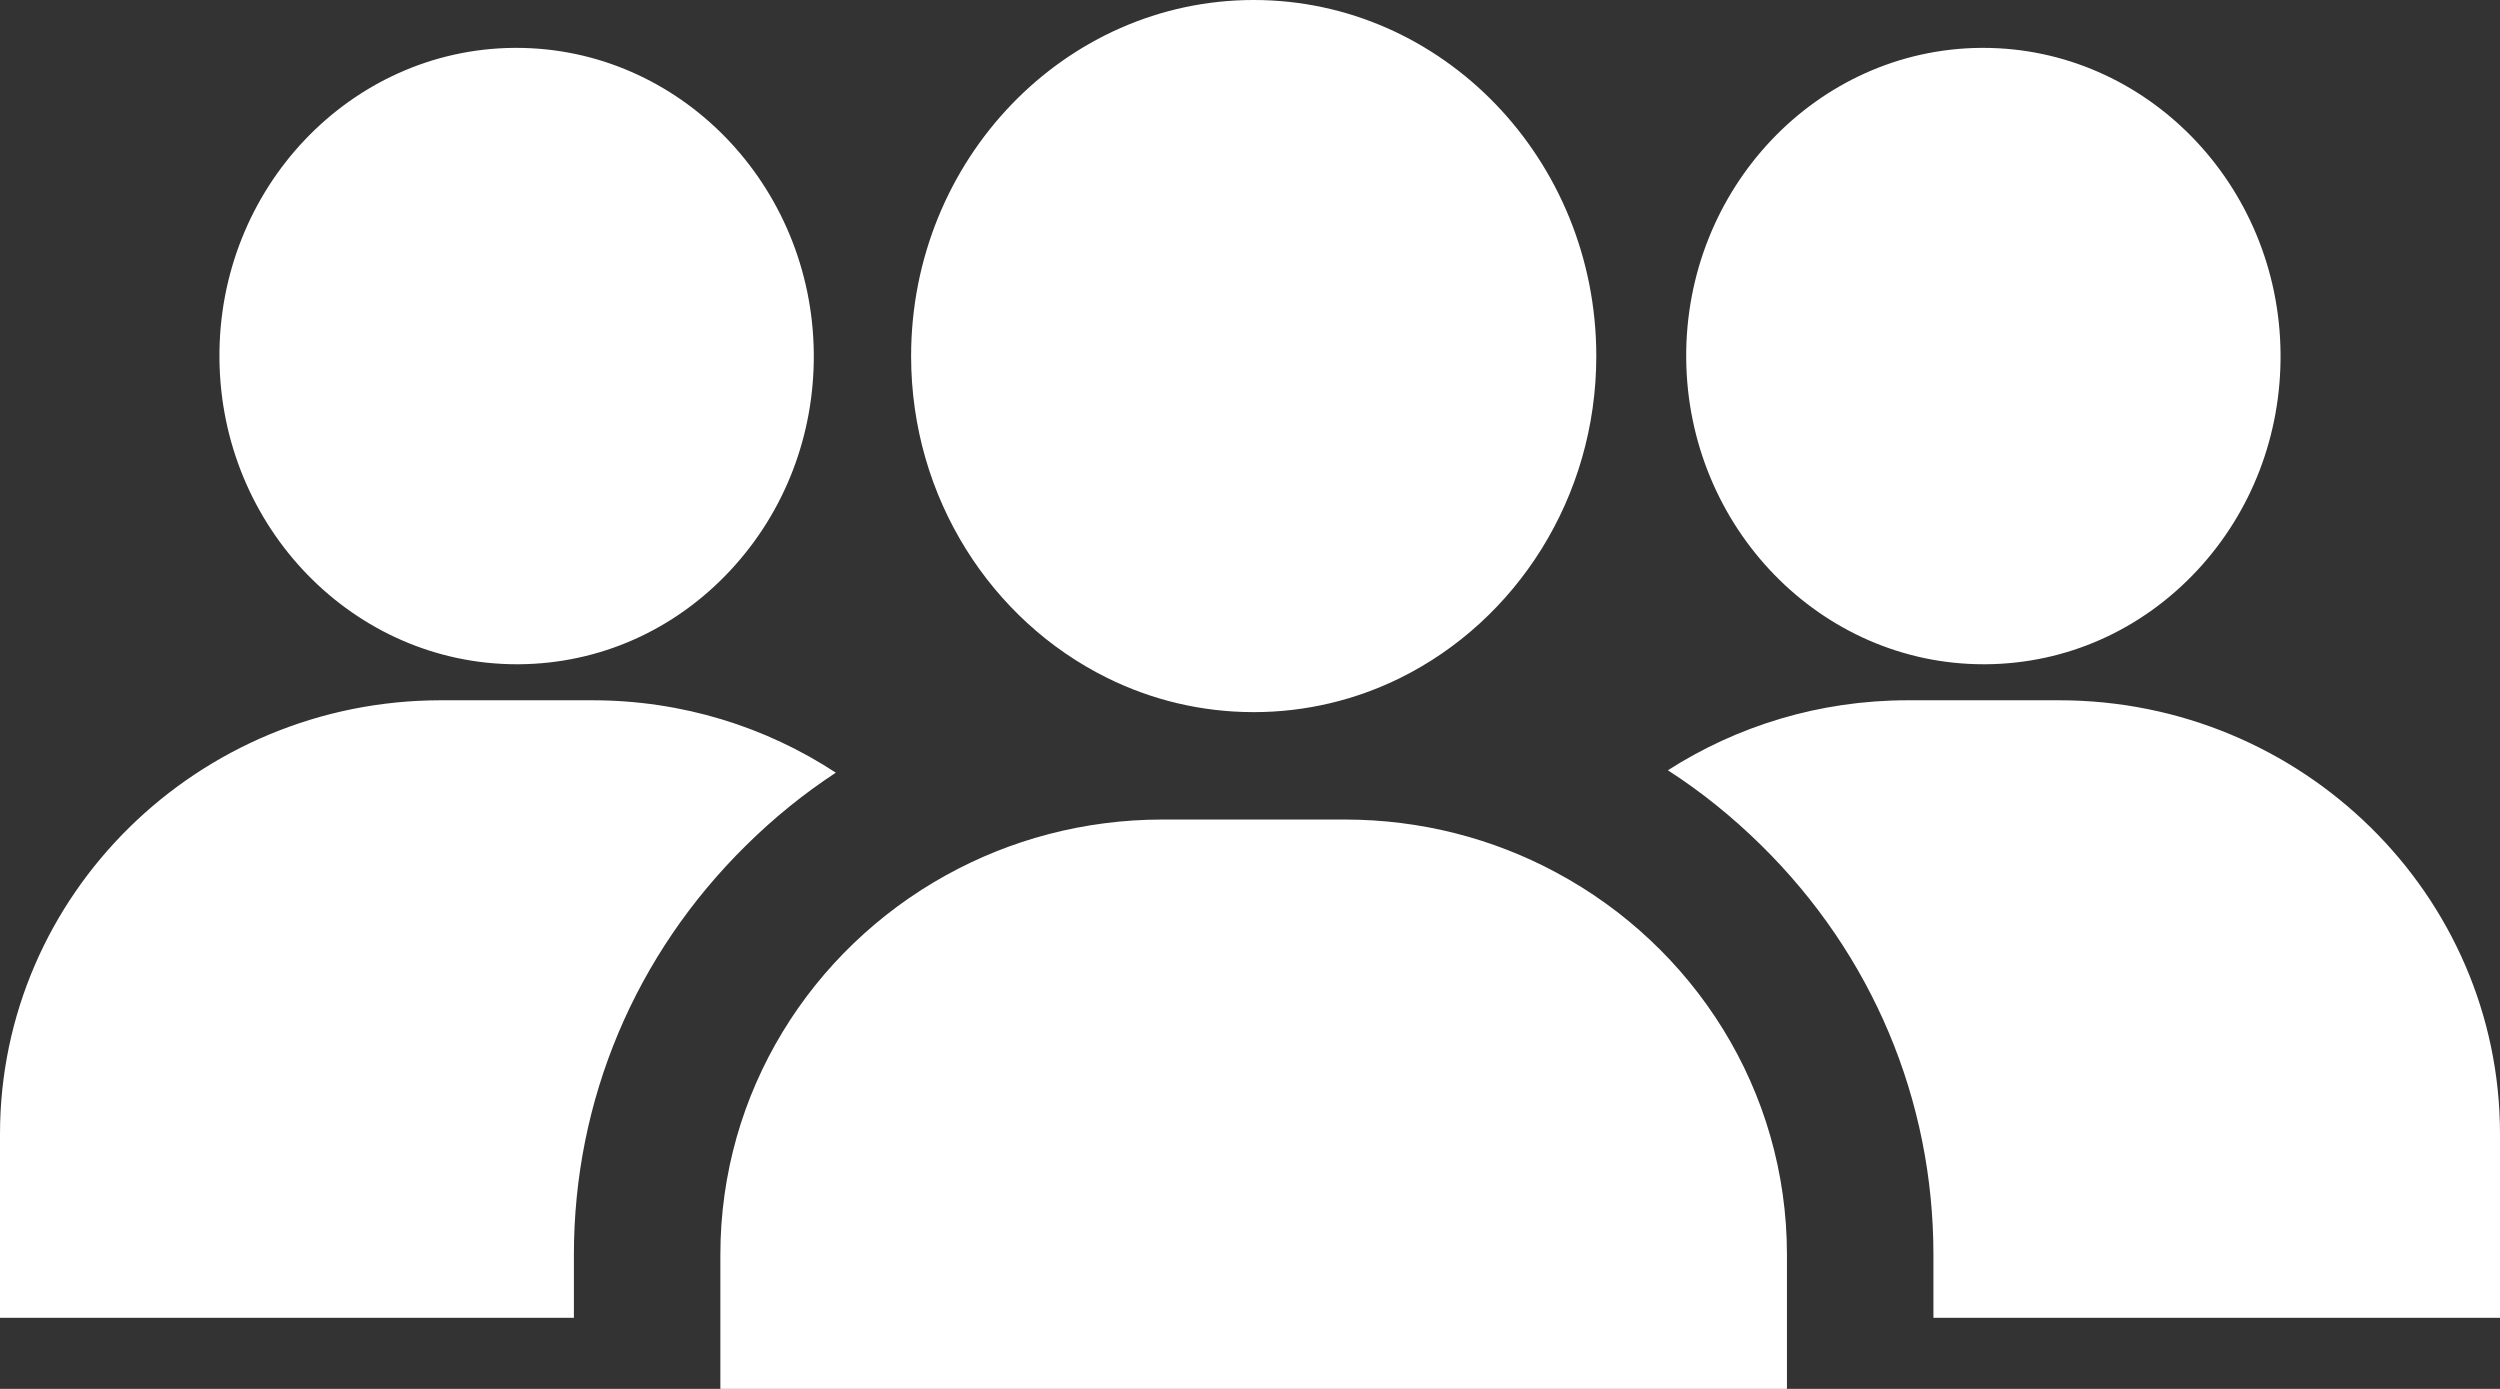 <svg 
 xmlns="http://www.w3.org/2000/svg"
 xmlns:xlink="http://www.w3.org/1999/xlink"
 width="27px" height="15px">
<rect width="100%" height="100%" fill="#333333" stroke="none"/>
<path fill-rule="evenodd"  fill="rgb(255, 255, 255)"
 d="M20.881,14.232 L20.881,13.550 C20.881,11.879 20.220,10.308 19.019,9.127 C18.708,8.821 18.372,8.550 18.013,8.319 C18.759,7.841 19.649,7.563 20.603,7.563 L22.238,7.563 C24.864,7.563 27.000,9.665 27.000,12.248 L27.000,14.232 L20.881,14.232 ZM21.449,7.174 C21.440,7.174 21.431,7.174 21.423,7.174 C19.665,7.174 18.227,5.698 18.211,3.872 C18.196,2.036 19.623,0.532 21.393,0.517 C21.401,0.517 21.410,0.517 21.418,0.517 C23.176,0.517 24.615,1.993 24.630,3.820 C24.637,4.698 24.317,5.530 23.729,6.161 C23.126,6.807 22.316,7.167 21.449,7.174 ZM15.122,7.322 C14.642,7.559 14.105,7.691 13.540,7.691 C12.975,7.691 12.438,7.559 11.959,7.322 C10.707,6.704 9.840,5.378 9.840,3.846 C9.840,1.725 11.500,-0.000 13.540,-0.000 C15.580,-0.000 17.240,1.725 17.240,3.846 C17.240,5.378 16.373,6.704 15.122,7.322 ZM6.198,13.550 L6.198,14.232 L-0.000,14.232 L-0.000,12.248 C-0.000,9.665 2.136,7.563 4.762,7.563 L6.397,7.563 C7.369,7.563 8.273,7.851 9.027,8.345 C8.683,8.570 8.360,8.832 8.061,9.127 C6.860,10.308 6.198,11.879 6.198,13.550 ZM5.607,7.174 C5.599,7.174 5.590,7.174 5.582,7.174 C3.823,7.174 2.385,5.698 2.370,3.872 C2.354,2.036 3.782,0.532 5.551,0.517 C5.560,0.517 5.568,0.517 5.577,0.517 C7.335,0.517 8.773,1.993 8.789,3.820 C8.796,4.698 8.476,5.530 7.887,6.161 C7.285,6.807 6.475,7.167 5.607,7.174 ZM12.556,8.851 L14.523,8.851 C15.350,8.851 16.129,9.058 16.807,9.423 C18.292,10.219 19.299,11.769 19.299,13.550 L19.299,15.000 L7.780,15.000 L7.780,13.550 C7.780,11.792 8.762,10.258 10.216,9.453 C10.907,9.070 11.706,8.851 12.556,8.851 Z"/>
</svg>